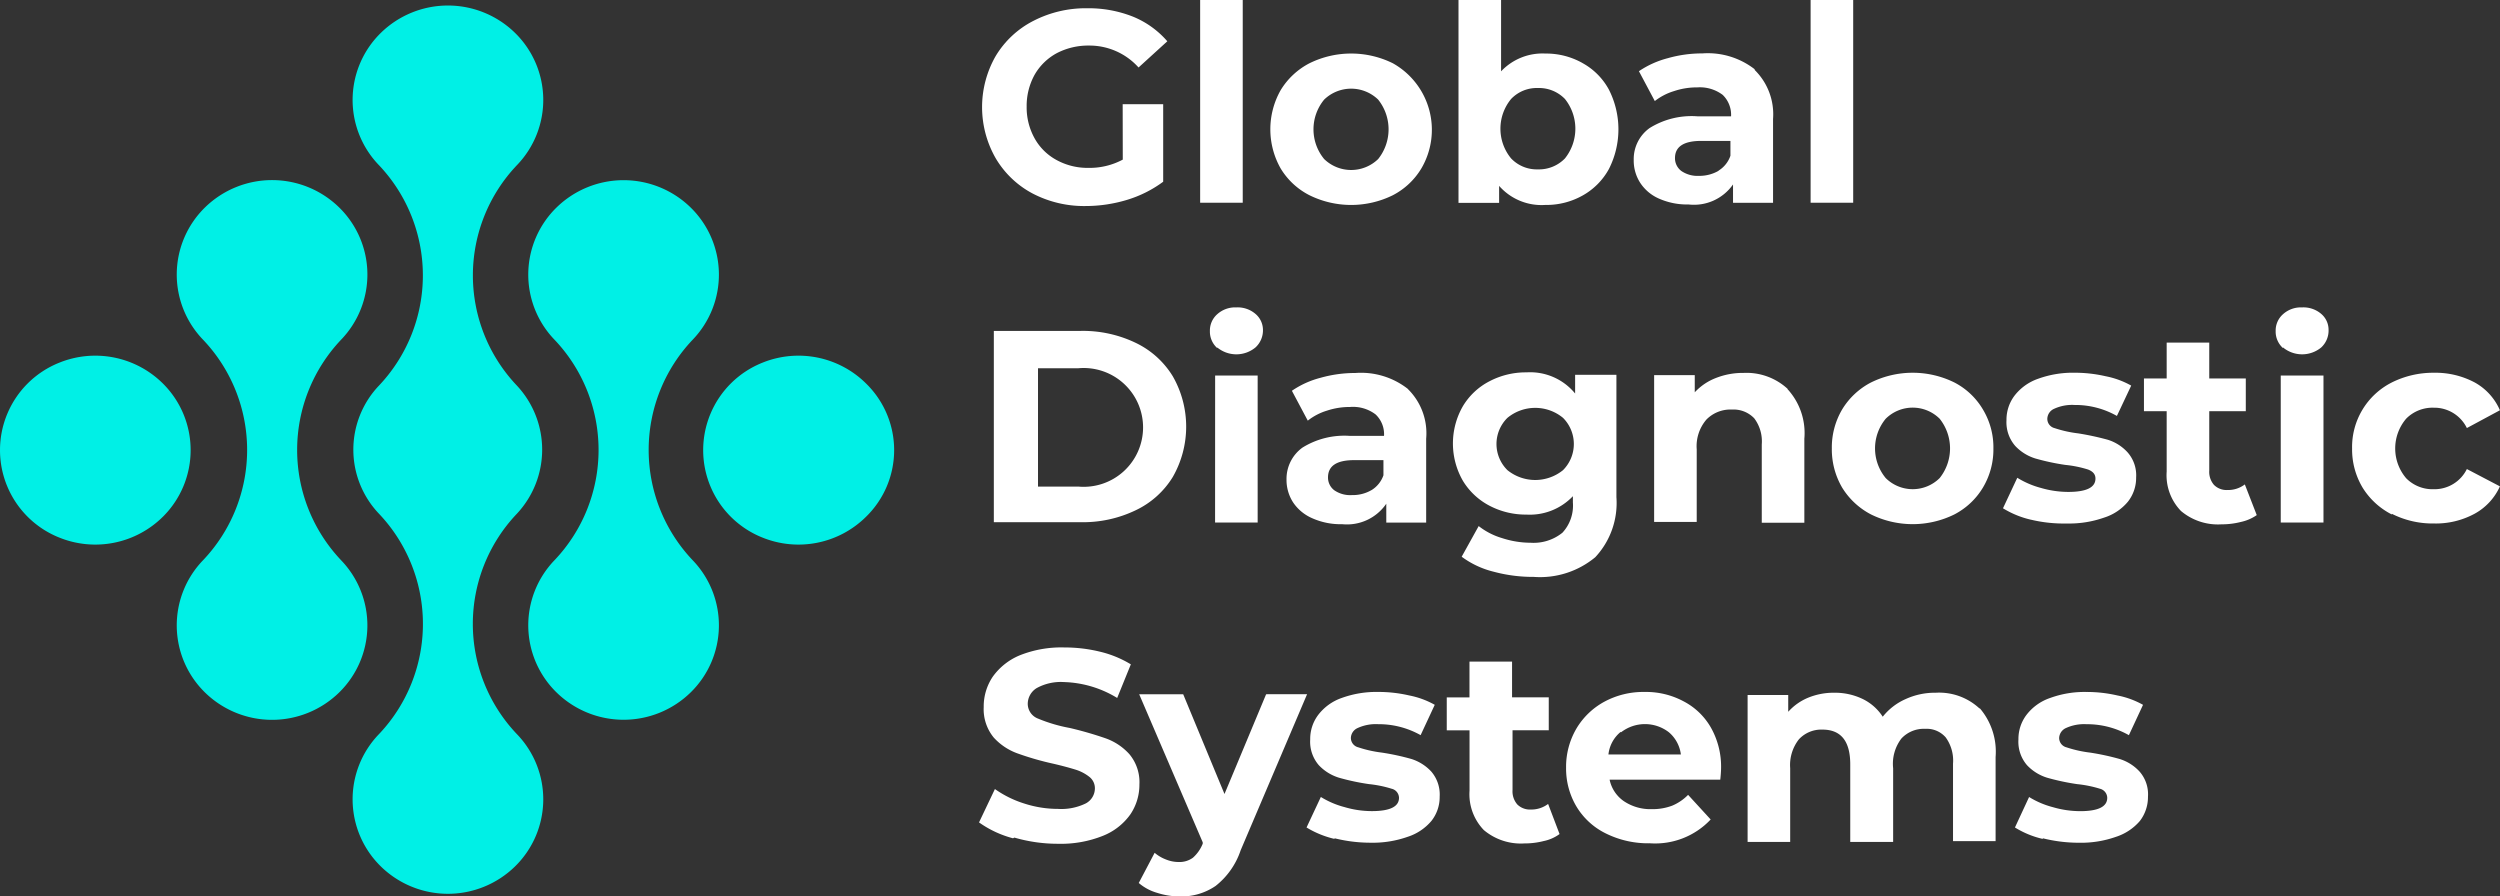 <?xml version="1.0" encoding="utf-8"?><svg xmlns="http://www.w3.org/2000/svg" width="178.48" height="64" viewBox="0 0 178.48 64"><rect x="0" y="0" width="178.48" height="64" fill="#333333" stroke="none"/><g transform="translate(16465.275 12422.87)" style="isolation:isolate"><path d="M122.58,101.95a6.851,6.851,0,0,1-7.429,1.508,6.72,6.72,0,0,1,0-12.479,6.851,6.851,0,0,1,7.429,1.508,6.644,6.644,0,0,1,0,9.463M97.627,117.493a11.41,11.41,0,0,1,0-15.734h0a6.7,6.7,0,0,0,0-9.148h0a11.421,11.421,0,0,1,0-15.734h0a6.7,6.7,0,0,0-.148-9.461,6.85,6.85,0,0,0-9.55,0,6.7,6.7,0,0,0-.148,9.461h0a11.443,11.443,0,0,1,0,15.734h0a6.631,6.631,0,0,0,0,9.148h0a11.432,11.432,0,0,1,0,15.734h0a6.7,6.7,0,0,0,.148,9.461,6.85,6.85,0,0,0,9.55,0,6.7,6.7,0,0,0,.148-9.461Zm12.545-12.419a11.432,11.432,0,0,1,0-15.734h0a6.7,6.7,0,0,0-.155-9.457,6.85,6.85,0,0,0-9.546,0,6.7,6.7,0,0,0-.155,9.457h0a11.421,11.421,0,0,1,0,15.734h0a6.7,6.7,0,0,0,.155,9.457,6.85,6.85,0,0,0,9.546,0,6.7,6.7,0,0,0,.155-9.457Zm-25.1,0h0a11.443,11.443,0,0,1,0-15.734h0a6.7,6.7,0,0,0-.148-9.461,6.85,6.85,0,0,0-9.55,0,6.7,6.7,0,0,0-.148,9.461h0a11.421,11.421,0,0,1,0,15.734h0a6.7,6.7,0,0,0,.148,9.461,6.85,6.85,0,0,0,9.549,0,6.7,6.7,0,0,0,.148-9.461M72.379,92.487a6.851,6.851,0,0,0-7.429-1.508,6.72,6.72,0,0,0,0,12.479,6.851,6.851,0,0,0,7.429-1.508,6.7,6.7,0,0,0,0-9.463" transform="translate(-16526 -12487.953)" fill="#00f0e6"/><path d="M133.188,72.5h2.892v5.535a8.438,8.438,0,0,1-2.575,1.293,10.208,10.208,0,0,1-2.949.442,7.94,7.94,0,0,1-3.822-.907,6.7,6.7,0,0,1-2.62-2.518,7.338,7.338,0,0,1,0-7.27,6.692,6.692,0,0,1,2.688-2.518,8.166,8.166,0,0,1,3.856-.907,8.6,8.6,0,0,1,3.267.6,6.488,6.488,0,0,1,2.45,1.758l-2.053,1.871a4.707,4.707,0,0,0-3.516-1.565,4.854,4.854,0,0,0-2.325.544A4.038,4.038,0,0,0,126.9,70.4a4.6,4.6,0,0,0-.567,2.268,4.537,4.537,0,0,0,.567,2.268,3.924,3.924,0,0,0,1.577,1.554,4.605,4.605,0,0,0,2.268.556,5.013,5.013,0,0,0,2.45-.59Z" transform="translate(-16518.313 -12487.931)" fill="#fff"/><rect width="3.04" height="14.473" transform="translate(-16379.594 -12422.87)" fill="#fff"/><path d="M144.261,78.617A5.1,5.1,0,0,1,142.2,76.7a5.671,5.671,0,0,1,0-5.58,5.206,5.206,0,0,1,2.064-1.928,6.726,6.726,0,0,1,5.943,0,5.444,5.444,0,0,1,2.042,7.509,5.116,5.116,0,0,1-2.042,1.917,6.726,6.726,0,0,1-5.943,0m4.9-2.586a3.4,3.4,0,0,0,0-4.242,2.768,2.768,0,0,0-3.856,0,3.335,3.335,0,0,0,0,4.242,2.768,2.768,0,0,0,3.856,0" transform="translate(-16516.049 -12487.548)" fill="#fff"/><path d="M162.278,69.633a4.73,4.73,0,0,1,1.883,1.894,6.25,6.25,0,0,1,0,5.671,4.8,4.8,0,0,1-1.883,1.894,5.274,5.274,0,0,1-2.654.669,4.026,4.026,0,0,1-3.3-1.361v1.214h-2.9V65.13h3.04v5.093a4.061,4.061,0,0,1,3.165-1.27,5.285,5.285,0,0,1,2.654.681m-1.259,6.805a3.4,3.4,0,0,0,0-4.242,2.575,2.575,0,0,0-1.928-.783,2.529,2.529,0,0,0-1.917.783,3.335,3.335,0,0,0,0,4.242,2.529,2.529,0,0,0,1.917.783,2.575,2.575,0,0,0,1.928-.783" transform="translate(-16514.574 -12488)" fill="#fff"/><path d="M173.182,69.671a4.435,4.435,0,0,1,1.316,3.5v5.989h-2.858V77.849a3.4,3.4,0,0,1-3.176,1.429,4.934,4.934,0,0,1-2.087-.408,3.062,3.062,0,0,1-1.361-1.134,2.926,2.926,0,0,1-.465-1.645,2.722,2.722,0,0,1,1.134-2.268,5.671,5.671,0,0,1,3.4-.839H171.5a1.973,1.973,0,0,0-.6-1.531,2.711,2.711,0,0,0-1.815-.533,5.093,5.093,0,0,0-1.645.261,4.2,4.2,0,0,0-1.384.715l-1.134-2.132a6.646,6.646,0,0,1,2.064-.93,8.96,8.96,0,0,1,2.461-.34,5.456,5.456,0,0,1,3.743,1.134m-2.586,7.236a2.008,2.008,0,0,0,.851-1.066V74.741h-2.087q-1.871,0-1.871,1.225a1.134,1.134,0,0,0,.465.93,2.042,2.042,0,0,0,1.248.34,2.722,2.722,0,0,0,1.4-.363" transform="translate(-16513.191 -12487.551)" fill="#fff"/><rect width="3.04" height="14.473" transform="translate(-16336.012 -12422.87)" fill="#fff"/><path d="M123.9,86.2h6.2a8.688,8.688,0,0,1,3.924.851,6.261,6.261,0,0,1,2.654,2.393,7.236,7.236,0,0,1,0,7.18,6.227,6.227,0,0,1-2.654,2.382,8.688,8.688,0,0,1-3.924.851h-6.2Zm6.045,11.115a4.241,4.241,0,1,0,0-8.45h-2.892v8.45Z" transform="translate(-16518.223 -12485.446)" fill="#fff"/><path d="M138.112,87.614a1.577,1.577,0,0,1-.522-1.214,1.554,1.554,0,0,1,.522-1.2,1.917,1.917,0,0,1,1.372-.488,1.951,1.951,0,0,1,1.361.465,1.5,1.5,0,0,1,.533,1.134,1.656,1.656,0,0,1-.533,1.259,2.144,2.144,0,0,1-2.734,0m-.147,2.008H141v10.492h-3.04Z" transform="translate(-16516.488 -12485.636)" fill="#fff"/><path d="M151.156,90.019a4.424,4.424,0,0,1,1.3,3.539v5.989h-2.847V98.2a3.4,3.4,0,0,1-3.142,1.463,4.979,4.979,0,0,1-2.155-.431,3.142,3.142,0,0,1-1.361-1.134,2.96,2.96,0,0,1-.465-1.633,2.756,2.756,0,0,1,1.134-2.268,5.671,5.671,0,0,1,3.4-.839h2.427a1.94,1.94,0,0,0-.6-1.531,2.665,2.665,0,0,0-1.826-.533,5.138,5.138,0,0,0-1.645.261,4.14,4.14,0,0,0-1.372.715l-1.134-2.132a6.453,6.453,0,0,1,2.053-.93,9.073,9.073,0,0,1,2.473-.34A5.422,5.422,0,0,1,151.144,90m-2.6,7.236a2.019,2.019,0,0,0,.862-1.066V95.089h-2.087c-1.248,0-1.871.408-1.871,1.236a1.134,1.134,0,0,0,.454.919,2,2,0,0,0,1.259.34,2.643,2.643,0,0,0,1.384-.352" transform="translate(-16515.914 -12485.109)" fill="#fff"/><path d="M164.741,89.021v8.734a5.671,5.671,0,0,1-1.509,4.287,6.17,6.17,0,0,1-4.389,1.406,10.843,10.843,0,0,1-2.881-.374,6.386,6.386,0,0,1-2.268-1.066l1.214-2.189a4.979,4.979,0,0,0,1.679.862,6.612,6.612,0,0,0,2.03.329,3.278,3.278,0,0,0,2.268-.715,2.847,2.847,0,0,0,.749-2.155v-.454A4.242,4.242,0,0,1,158.321,99a5.58,5.58,0,0,1-2.643-.635,4.832,4.832,0,0,1-1.905-1.792,5.342,5.342,0,0,1,0-5.3,4.753,4.753,0,0,1,1.906-1.792,5.581,5.581,0,0,1,2.643-.635,4.151,4.151,0,0,1,3.471,1.509V89.021Zm-3.811,6.805a2.643,2.643,0,0,0,0-3.732,3.119,3.119,0,0,0-3.97,0,2.62,2.62,0,0,0,0,3.732,3.153,3.153,0,0,0,3.97,0" transform="translate(-16514.617 -12485.132)" fill="#fff"/><path d="M175.378,90.018a4.639,4.639,0,0,1,1.2,3.539v6h-3.04V93.965A2.734,2.734,0,0,0,173,92.1a2.042,2.042,0,0,0-1.588-.624,2.4,2.4,0,0,0-1.826.715,2.915,2.915,0,0,0-.692,2.121V99.5h-3.04V89.019h2.9v1.225a4.038,4.038,0,0,1,1.509-1.021,5.229,5.229,0,0,1,1.974-.363,4.333,4.333,0,0,1,3.142,1.134" transform="translate(-16513.037 -12485.107)" fill="#fff"/><path d="M179.952,98.967a5.263,5.263,0,0,1-2.064-1.917,5.4,5.4,0,0,1-.737-2.79,5.342,5.342,0,0,1,.737-2.79,5.206,5.206,0,0,1,2.064-1.928,6.726,6.726,0,0,1,5.943,0,5.07,5.07,0,0,1,2.042,1.928,5.24,5.24,0,0,1,.749,2.79,5.3,5.3,0,0,1-.749,2.79,5.127,5.127,0,0,1-2.042,1.917,6.726,6.726,0,0,1-5.943,0m4.9-2.6a3.4,3.4,0,0,0,0-4.231,2.734,2.734,0,0,0-3.856,0,3.323,3.323,0,0,0,0,4.231,2.734,2.734,0,0,0,3.856,0" transform="translate(-16511.648 -12485.109)" fill="#fff"/><path d="M190.236,99.342a6.612,6.612,0,0,1-2-.817l1.021-2.178a6.272,6.272,0,0,0,1.69.726,7,7,0,0,0,1.951.284q1.94,0,1.94-.953c0-.306-.181-.51-.533-.647a8.087,8.087,0,0,0-1.622-.329,16.379,16.379,0,0,1-2.121-.454,3.3,3.3,0,0,1-1.452-.9,2.575,2.575,0,0,1-.624-1.837,2.847,2.847,0,0,1,.578-1.758,3.63,3.63,0,0,1,1.679-1.2,7.271,7.271,0,0,1,2.609-.431,9.8,9.8,0,0,1,2.212.25,6.092,6.092,0,0,1,1.826.669l-1.021,2.166a6.011,6.011,0,0,0-3.017-.783,3.074,3.074,0,0,0-1.463.272.805.805,0,0,0-.488.7.681.681,0,0,0,.522.681,8.44,8.44,0,0,0,1.679.374,19.722,19.722,0,0,1,2.11.454,3.187,3.187,0,0,1,1.418.9,2.473,2.473,0,0,1,.612,1.792,2.745,2.745,0,0,1-.59,1.735,3.618,3.618,0,0,1-1.7,1.134,7.52,7.52,0,0,1-2.665.42,10.083,10.083,0,0,1-2.552-.272" transform="translate(-16510.514 -12485.108)" fill="#fff"/><path d="M205.163,99.258a3.153,3.153,0,0,1-1.134.488,5.5,5.5,0,0,1-1.384.17,4.083,4.083,0,0,1-2.892-.953,3.664,3.664,0,0,1-1.021-2.813V91.84H197.11V89.5h1.622V86.94h3.04V89.5h2.609V91.84h-2.609v4.242a1.418,1.418,0,0,0,.34,1.021,1.27,1.27,0,0,0,.964.363,1.974,1.974,0,0,0,1.236-.4Z" transform="translate(-16509.324 -12485.353)" fill="#fff"/><path d="M205.922,87.614A1.577,1.577,0,0,1,205.4,86.4a1.554,1.554,0,0,1,.522-1.2,1.905,1.905,0,0,1,1.361-.488,1.951,1.951,0,0,1,1.372.465,1.486,1.486,0,0,1,.522,1.134,1.645,1.645,0,0,1-.522,1.259,2.144,2.144,0,0,1-2.733,0m-.159,2.008h3.051v10.492h-3.051Z" transform="translate(-16508.211 -12485.636)" fill="#fff"/><path d="M213.046,98.967a5.24,5.24,0,0,1-2.087-1.917,5.3,5.3,0,0,1-.749-2.79,5.161,5.161,0,0,1,2.836-4.718,6.6,6.6,0,0,1,3.017-.692,5.944,5.944,0,0,1,2.9.692,4.14,4.14,0,0,1,1.8,1.985l-2.359,1.27a2.586,2.586,0,0,0-2.359-1.452,2.643,2.643,0,0,0-1.974.783,3.278,3.278,0,0,0,0,4.253,2.643,2.643,0,0,0,1.974.783,2.575,2.575,0,0,0,2.359-1.44l2.359,1.236a4.174,4.174,0,0,1-1.8,1.951,5.819,5.819,0,0,1-2.9.7,6.454,6.454,0,0,1-3.017-.692" transform="translate(-16507.564 -12485.108)" fill="#fff"/><path d="M125.377,120.023a7.44,7.44,0,0,1-2.427-1.134l1.134-2.382a7.475,7.475,0,0,0,2.087,1.032,7.792,7.792,0,0,0,2.416.386,3.959,3.959,0,0,0,2-.4,1.225,1.225,0,0,0,.635-1.066,1.032,1.032,0,0,0-.374-.805,3.051,3.051,0,0,0-.975-.522c-.4-.125-.93-.272-1.611-.431a20.551,20.551,0,0,1-2.563-.737,4.219,4.219,0,0,1-1.7-1.134,3.187,3.187,0,0,1-.715-2.178,3.8,3.8,0,0,1,.647-2.166,4.469,4.469,0,0,1,1.94-1.531,8,8,0,0,1,3.176-.556,10.616,10.616,0,0,1,2.552.306,7.633,7.633,0,0,1,2.189.9l-.975,2.4a7.679,7.679,0,0,0-3.788-1.134,3.573,3.573,0,0,0-1.962.431,1.327,1.327,0,0,0-.635,1.134,1.134,1.134,0,0,0,.737,1.043,11.036,11.036,0,0,0,2.268.669,25.942,25.942,0,0,1,2.552.737,4.151,4.151,0,0,1,1.7,1.134,3.119,3.119,0,0,1,.715,2.166,3.777,3.777,0,0,1-.647,2.132,4.378,4.378,0,0,1-1.962,1.531,8.053,8.053,0,0,1-3.187.567,11.1,11.1,0,0,1-3.13-.442" transform="translate(-16518.33 -12483.046)" fill="#fff"/><path d="M145.123,109.34l-4.741,11.138a5.422,5.422,0,0,1-1.792,2.552,4.333,4.333,0,0,1-2.563.749,5.331,5.331,0,0,1-1.622-.261,3.493,3.493,0,0,1-1.3-.7l1.134-2.155a2.744,2.744,0,0,0,.805.476,2.393,2.393,0,0,0,.907.181,1.611,1.611,0,0,0,1.021-.306,2.654,2.654,0,0,0,.7-1v-.1l-4.537-10.571h3.142l2.949,7.123,2.972-7.123Z" transform="translate(-16517.082 -12482.65)" fill="#fff"/><path d="M145.756,119.692a6.8,6.8,0,0,1-2-.817l1.021-2.178a6.193,6.193,0,0,0,1.7.726,6.862,6.862,0,0,0,1.94.284q1.94,0,1.94-.953a.681.681,0,0,0-.533-.646,8.121,8.121,0,0,0-1.611-.329,16.183,16.183,0,0,1-2.132-.454,3.3,3.3,0,0,1-1.452-.9,2.563,2.563,0,0,1-.612-1.837,2.847,2.847,0,0,1,.578-1.758,3.6,3.6,0,0,1,1.667-1.2,7.27,7.27,0,0,1,2.609-.431,9.732,9.732,0,0,1,2.212.25,6.091,6.091,0,0,1,1.826.669l-1.009,2.166a6.091,6.091,0,0,0-3.028-.783,3.108,3.108,0,0,0-1.463.272.805.805,0,0,0-.488.7.692.692,0,0,0,.533.681,8.484,8.484,0,0,0,1.667.374,17.274,17.274,0,0,1,2.11.454,3.289,3.289,0,0,1,1.429.9,2.518,2.518,0,0,1,.6,1.792,2.745,2.745,0,0,1-.59,1.735,3.7,3.7,0,0,1-1.7,1.134,7.52,7.52,0,0,1-2.665.42,10.627,10.627,0,0,1-2.552-.318" transform="translate(-16515.754 -12482.67)" fill="#fff"/><path d="M160.713,119.6a2.892,2.892,0,0,1-1.134.5,5.421,5.421,0,0,1-1.372.17,4.106,4.106,0,0,1-2.9-.953,3.686,3.686,0,0,1-1.021-2.813v-4.31H152.66v-2.348h1.622V107.29h3.04v2.552h2.62v2.348h-2.586v4.265a1.429,1.429,0,0,0,.34,1.032,1.282,1.282,0,0,0,.964.363,1.974,1.974,0,0,0,1.236-.4Z" transform="translate(-16514.648 -12482.926)" fill="#fff"/><path d="M171.307,115.461h-7.94A2.473,2.473,0,0,0,164.389,117a3.4,3.4,0,0,0,1.985.567,3.959,3.959,0,0,0,1.463-.25,3.471,3.471,0,0,0,1.134-.771l1.611,1.758a5.433,5.433,0,0,1-4.333,1.7,6.8,6.8,0,0,1-3.13-.692,5.025,5.025,0,0,1-2.11-1.917,5.3,5.3,0,0,1-.749-2.79,5.4,5.4,0,0,1,.737-2.79A5.206,5.206,0,0,1,163,109.892a5.853,5.853,0,0,1,2.858-.692,5.671,5.671,0,0,1,2.79.669,4.786,4.786,0,0,1,1.962,1.894,5.671,5.671,0,0,1,.715,2.881s0,.306-.057.817m-7.123-3.4a2.427,2.427,0,0,0-.862,1.6h5.172a2.484,2.484,0,0,0-.862-1.588,2.79,2.79,0,0,0-3.4,0" transform="translate(-16513.729 -12482.67)" fill="#fff"/><path d="M188.411,110.351a4.764,4.764,0,0,1,1.134,3.482v6.011h-3.04v-5.535a2.813,2.813,0,0,0-.522-1.871,1.792,1.792,0,0,0-1.463-.612,2.178,2.178,0,0,0-1.7.692,2.972,2.972,0,0,0-.59,2.121V119.9h-3.062v-5.535c0-1.656-.658-2.484-1.985-2.484a2.178,2.178,0,0,0-1.679.692,2.972,2.972,0,0,0-.624,2.064V119.9h-3.04V109.41h2.9v1.2a3.9,3.9,0,0,1,1.429-1.009,4.787,4.787,0,0,1,1.871-.352,4.537,4.537,0,0,1,2.008.442,3.55,3.55,0,0,1,1.44,1.27,4.276,4.276,0,0,1,1.633-1.259,5.025,5.025,0,0,1,2.155-.454,4.231,4.231,0,0,1,3.13,1.134" transform="translate(-16512.35 -12482.663)" fill="#fff"/><path d="M190.975,119.692a6.533,6.533,0,0,1-1.985-.817L190,116.7a6.193,6.193,0,0,0,1.7.726,6.942,6.942,0,0,0,1.951.284c1.282,0,1.928-.318,1.928-.953a.681.681,0,0,0-.522-.647,8.268,8.268,0,0,0-1.622-.329,16.593,16.593,0,0,1-2.132-.454,3.3,3.3,0,0,1-1.452-.9,2.563,2.563,0,0,1-.612-1.837,2.847,2.847,0,0,1,.578-1.758,3.573,3.573,0,0,1,1.679-1.2,7.157,7.157,0,0,1,2.6-.431,9.652,9.652,0,0,1,2.212.25,6.091,6.091,0,0,1,1.826.669l-1.009,2.166a6.057,6.057,0,0,0-3.028-.783,3.108,3.108,0,0,0-1.463.272.817.817,0,0,0-.488.7.692.692,0,0,0,.533.681,8.438,8.438,0,0,0,1.679.374,17.506,17.506,0,0,1,2.1.454,3.221,3.221,0,0,1,1.429.9,2.461,2.461,0,0,1,.6,1.792,2.8,2.8,0,0,1-.578,1.735,3.788,3.788,0,0,1-1.713,1.134,7.52,7.52,0,0,1-2.665.42,10.627,10.627,0,0,1-2.552-.318" transform="translate(-16510.414 -12482.67)" fill="#fff"/></g></svg>